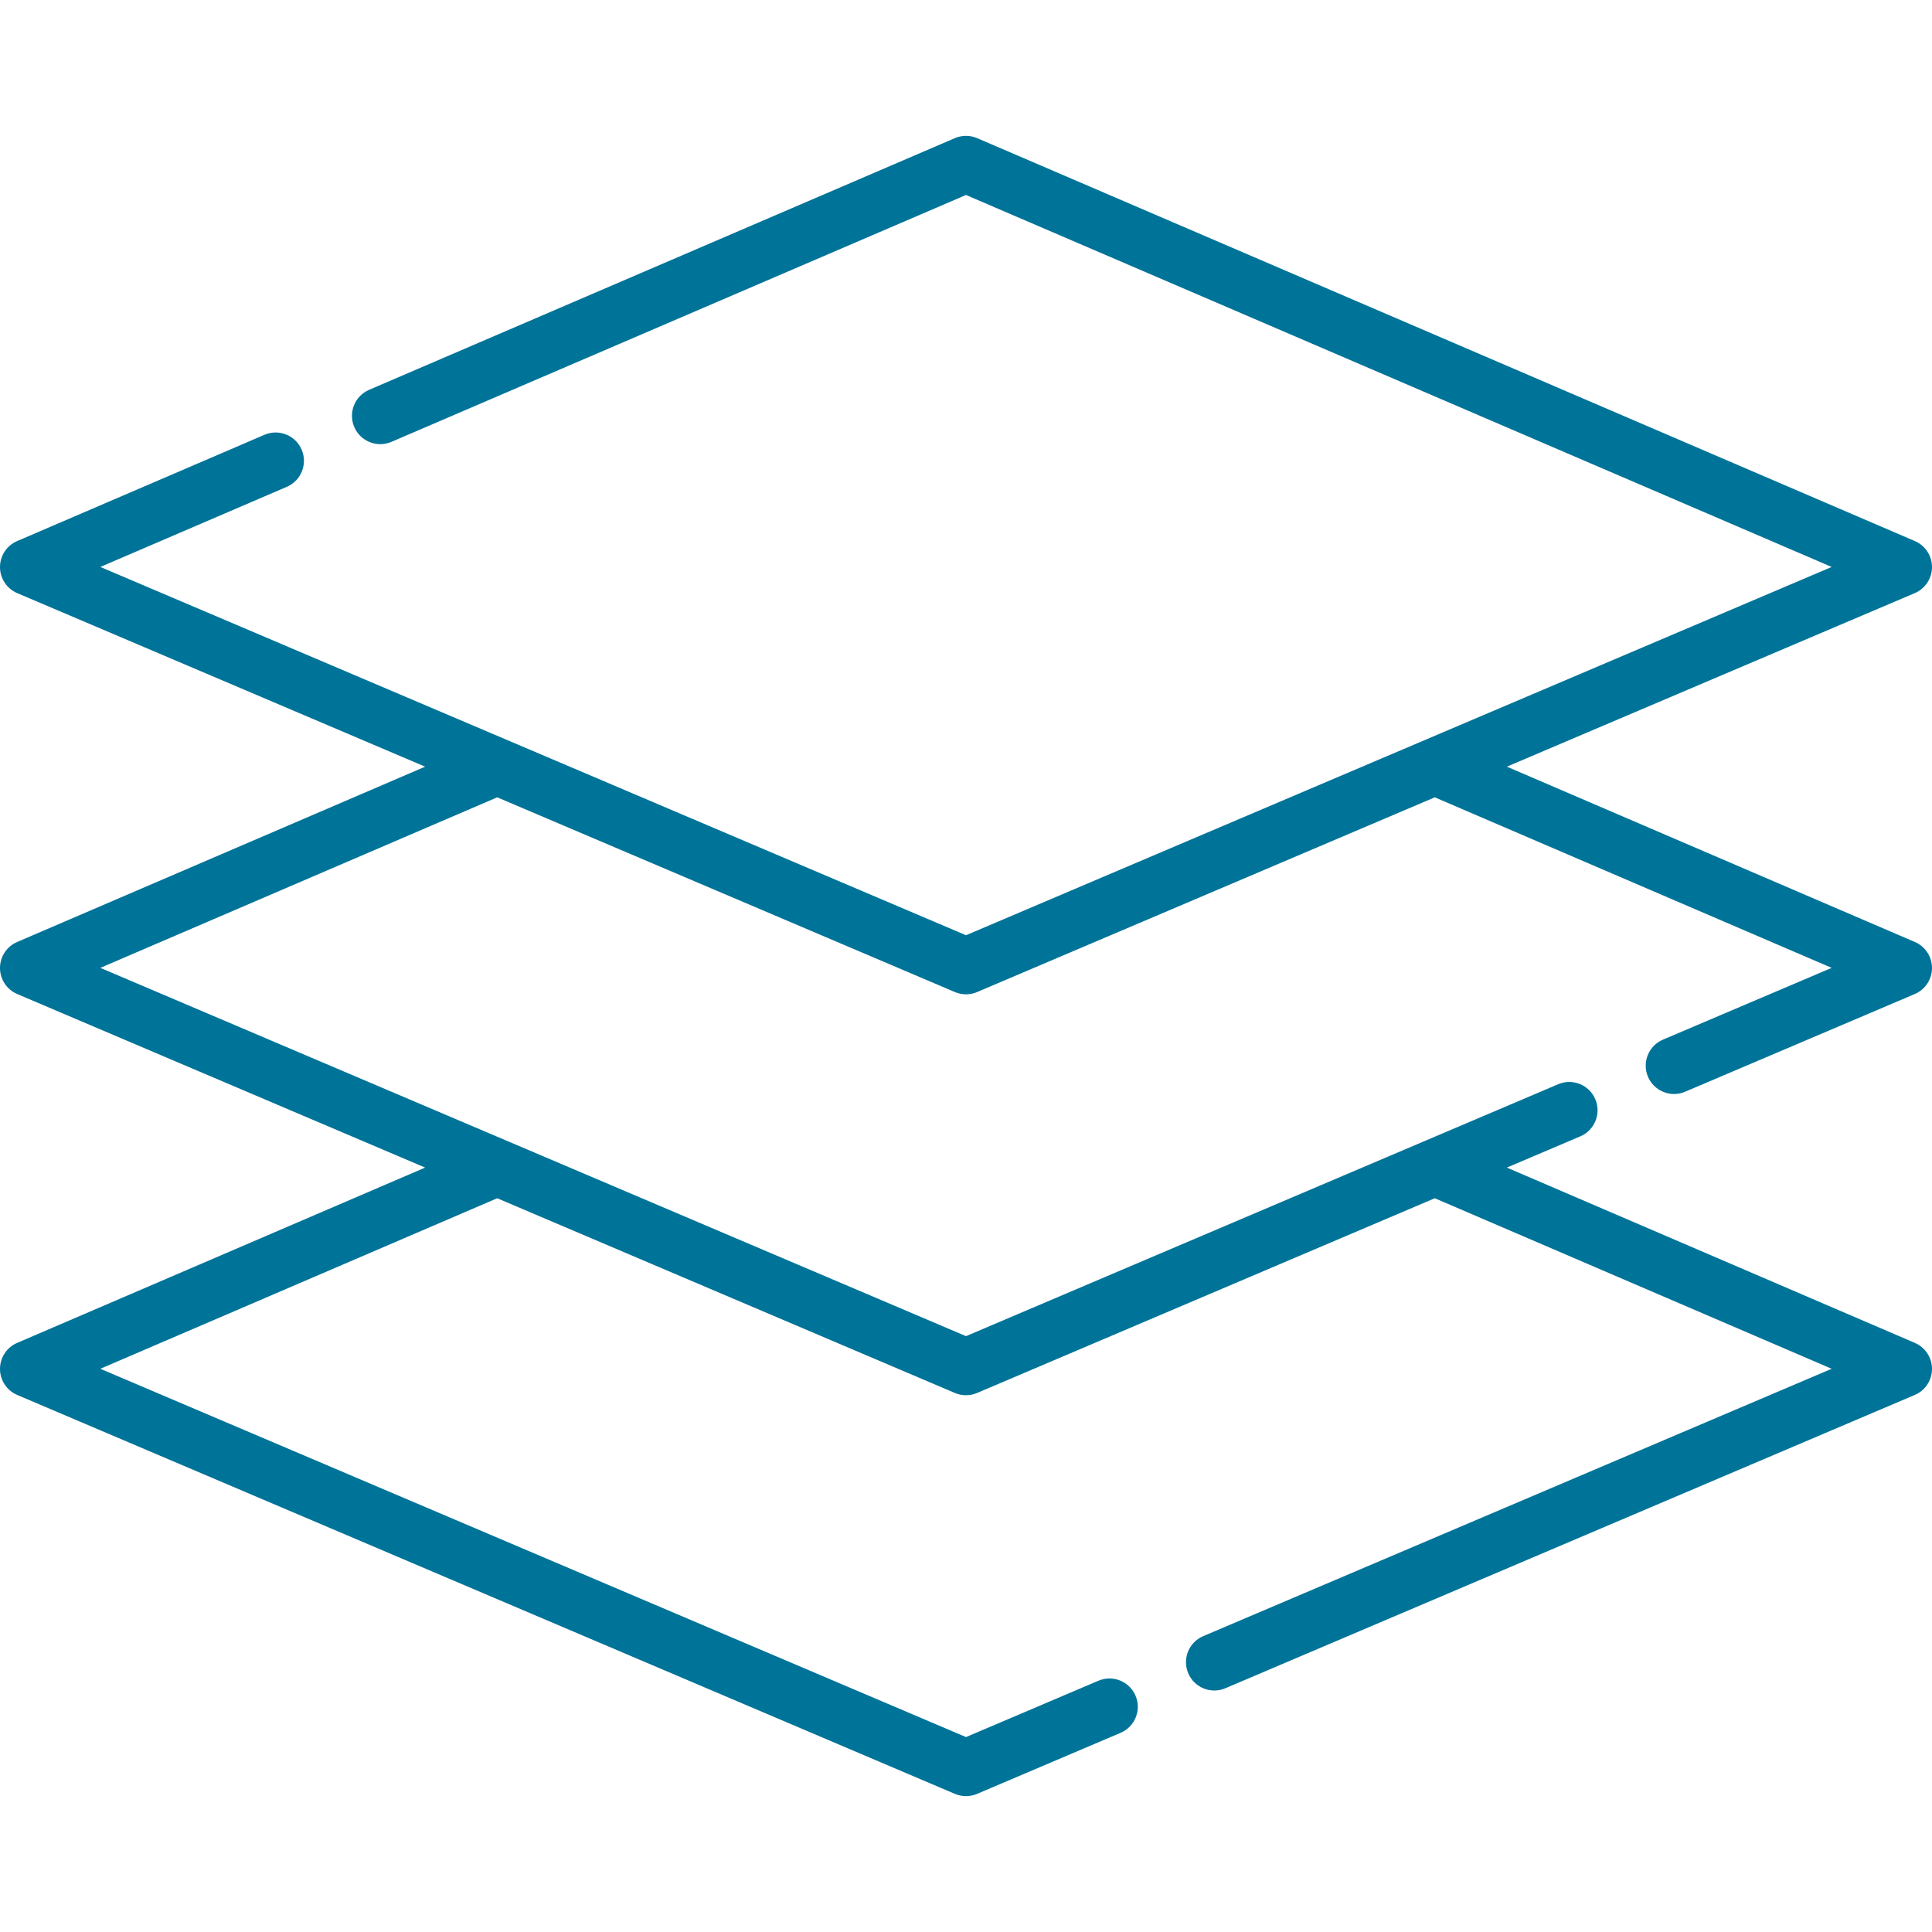 <svg fill="#007399" version="1.1" xmlns="http://www.w3.org/2000/svg" xmlns:xlink="http://www.w3.org/1999/xlink" x="0px" y="0px" viewBox="0 0 512.002 512.002" xml:space="preserve">
	<g>
		<g>
			<path d="M507.461,355.884l-108.127-46.461l19.47-8.283c3.812-1.623,5.589-6.028,3.966-9.84c-1.621-3.812-6.024-5.59-9.841-3.966 l-35.615,15.152l-121.312,51.611l-121.311-51.611c-0.005-0.002-0.009-0.003-0.014-0.005L26.586,256.495l105.18-45.193 l121.297,51.604c0.939,0.399,1.939,0.599,2.938,0.599c0.999,0,1.999-0.2,2.938-0.599l121.297-51.604l105.179,45.194 l-44.713,19.022c-3.814,1.621-5.59,6.027-3.967,9.839c1.622,3.812,6.025,5.591,9.841,3.966l60.86-25.892 c2.764-1.175,4.56-3.886,4.565-6.89c0.006-3.004-1.781-5.721-4.541-6.906l-108.126-46.461l108.102-45.99 c2.764-1.175,4.56-3.886,4.565-6.89c0.006-3.004-1.781-5.721-4.541-6.906L258.962,36.613c-1.892-0.813-4.032-0.813-5.924,0 L97.815,103.31c-3.807,1.636-5.567,6.048-3.931,9.855c1.637,3.806,6.048,5.568,9.855,3.931L256,51.672l229.414,98.576L256,247.848 l-229.413-97.6l49.421-21.236c3.807-1.636,5.567-6.048,3.931-9.854c-1.637-3.806-6.047-5.568-9.855-3.931L4.541,143.39 c-2.76,1.185-4.547,3.902-4.541,6.906c0.006,3.003,1.802,5.714,4.565,6.89l108.102,45.991L4.541,249.637 c-2.76,1.185-4.547,3.902-4.541,6.906c0.006,3.004,1.802,5.714,4.565,6.89l108.102,45.991L4.541,355.884 c-2.76,1.185-4.547,3.902-4.541,6.906c0.006,3.003,1.802,5.714,4.565,6.89l248.497,105.719c0.939,0.399,1.939,0.599,2.938,0.599 c0.999,0,1.999-0.2,2.938-0.599l38.029-16.178c3.812-1.623,5.589-6.028,3.966-9.84c-1.623-3.814-6.029-5.588-9.841-3.966 l-35.091,14.929L26.586,362.742l105.18-45.193l121.297,51.604c0.939,0.399,1.939,0.599,2.938,0.599c0.999,0,1.999-0.2,2.938-0.599 l121.297-51.604l105.18,45.194l-166.55,70.855c-3.812,1.623-5.589,6.028-3.966,9.84c1.622,3.814,6.028,5.588,9.841,3.966 l182.696-77.724c2.764-1.175,4.56-3.886,4.565-6.89C512.008,359.786,510.221,357.069,507.461,355.884z" />
		</g>
	</g>
</svg>

